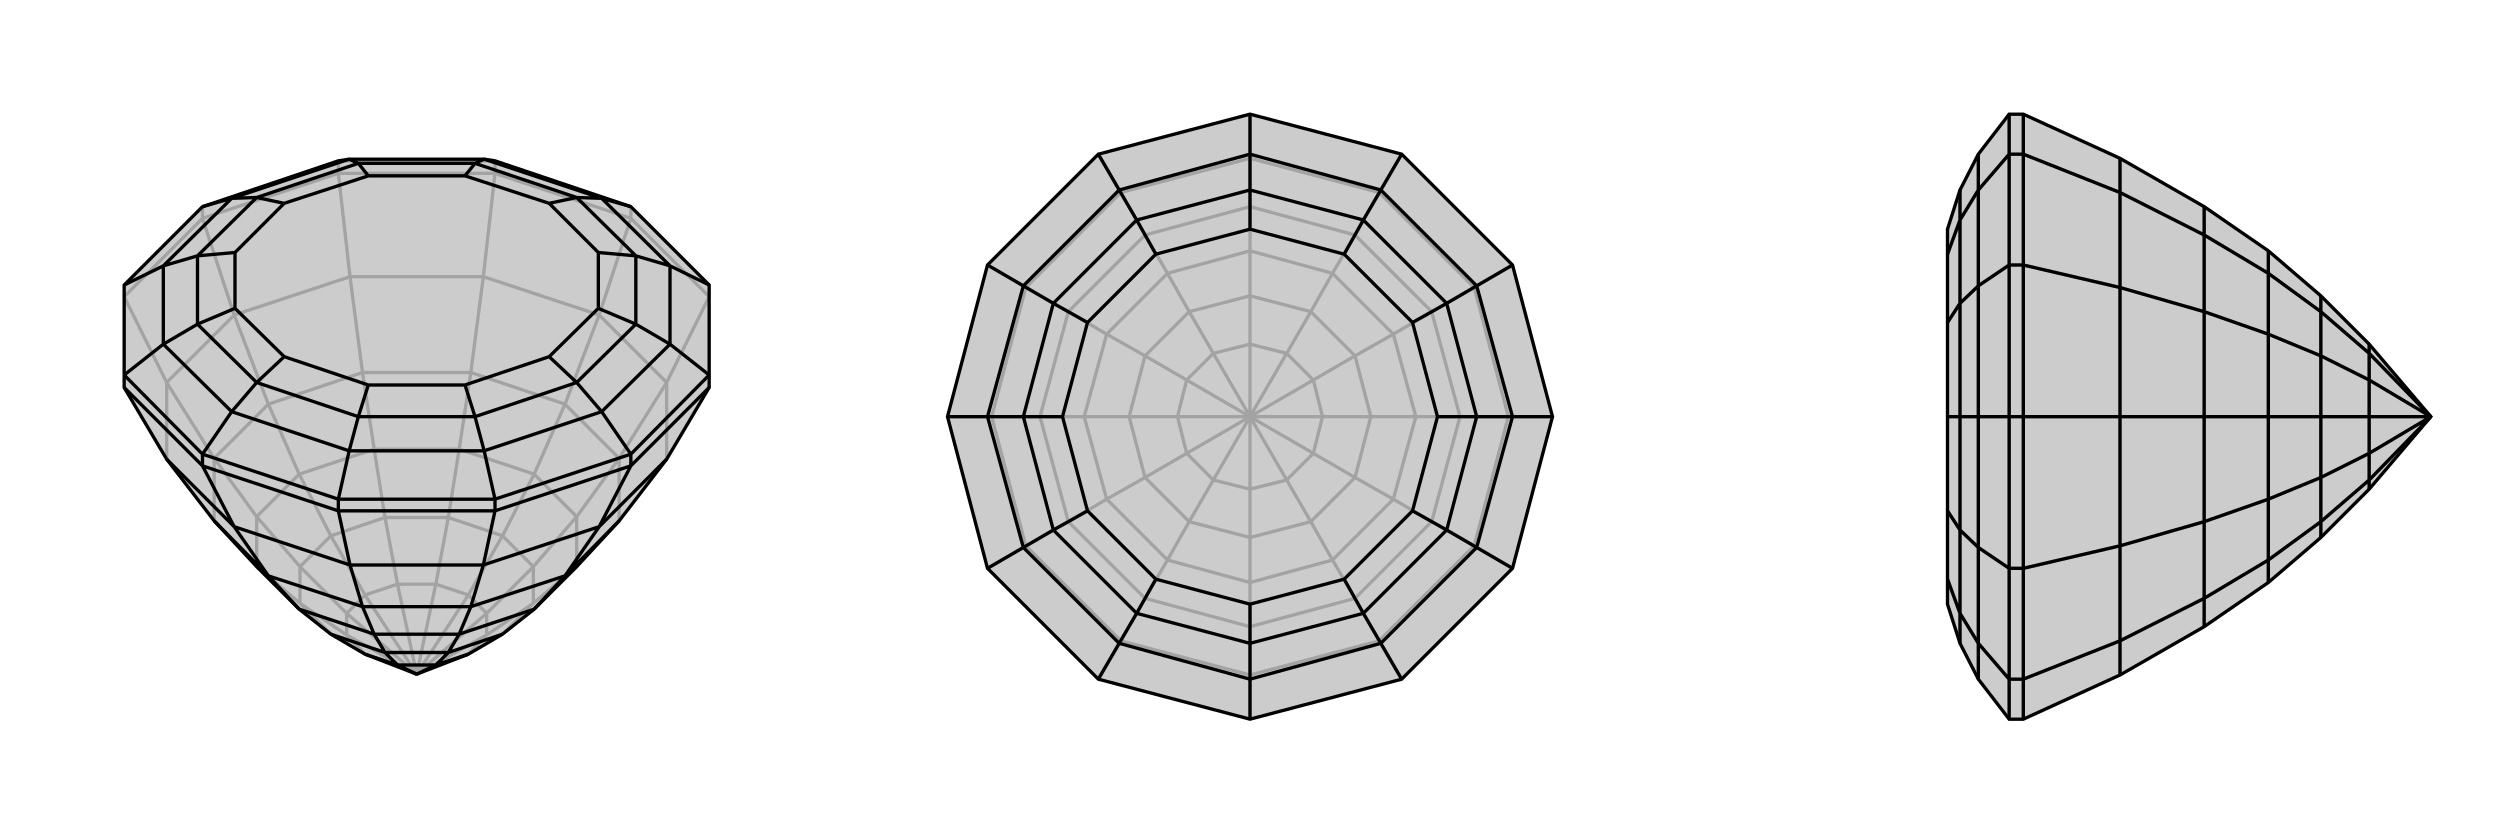<svg xmlns="http://www.w3.org/2000/svg" viewBox="0 0 3000 1000">
    <g stroke="currentColor" stroke-width="4" fill="none" transform="translate(0 -31)">
        <path fill="currentColor" stroke="none" fill-opacity=".2" d="M438,816L397,792L359,762L308,711L257,656L200,582L149,496L149,481L149,373L243,279L406,224L419,222L581,222L594,224L757,279L851,373L851,481L851,496L800,582L743,656L692,711L641,762L603,792L562,816L500,840z" />
<path stroke-opacity=".2" d="M500,840L584,793M500,840L584,767M500,840L562,745M500,840L523,732M500,840L477,732M500,840L438,745M500,840L416,767M500,840L416,793M562,816L584,793M584,793L584,767M584,793L640,755M584,767L562,745M584,767L640,711M562,745L523,732M562,745L603,674M523,732L477,732M523,732L538,652M477,732L438,745M477,732L462,652M438,745L416,767M438,745L397,674M416,767L416,793M416,767L360,711M438,816L416,793M416,793L360,755M603,792L640,755M640,755L640,711M640,755L692,711M640,711L603,674M640,711L692,651M603,674L538,652M603,674L641,600M538,652L462,652M538,652L551,570M462,652L397,674M462,652L449,570M397,674L360,711M397,674L359,600M360,711L360,755M360,711L308,651M397,792L360,755M360,755L308,711M692,711L692,651M692,651L641,600M692,651L743,581M641,600L551,570M641,600L678,516M551,570L449,570M551,570L565,478M449,570L359,600M449,570L435,478M359,600L308,651M359,600L322,516M308,651L308,711M308,651L257,581M743,656L743,581M743,581L678,516M743,581L800,490M678,516L565,478M678,516L719,409M565,478L435,478M565,478L580,363M435,478L322,516M435,478L420,363M322,516L257,581M322,516L281,409M257,581L257,656M257,581L200,490M800,582L800,490M800,490L719,409M800,490L851,387M719,409L580,363M719,409L757,293M580,363L420,363M580,363L594,239M420,363L281,409M420,363L406,239M281,409L200,490M281,409L243,293M200,490L200,582M200,490L149,387M851,387L757,293M757,293L594,239M757,293L757,279M594,239L406,239M594,239L594,224M406,239L243,293M406,239L406,224M243,293L149,387M243,293L243,279M594,224L406,224" />
<path d="M438,816L397,792L359,762L308,711L257,656L200,582L149,496L149,481L149,373L243,279L406,224L419,222L581,222L594,224L757,279L851,373L851,481L851,496L800,582L743,656L692,711L641,762L603,792L562,816L500,840z" />
<path d="M500,840L477,829M500,840L523,829M438,816L477,829M477,829L523,829M477,829L462,814M523,829L562,816M523,829L538,814M462,814L397,792M462,814L538,814M462,814L449,792M538,814L603,792M538,814L551,792M449,792L359,762M449,792L551,792M449,792L435,759M551,792L641,762M551,792L565,759M641,762L678,722M359,762L322,722M435,759L322,722M435,759L565,759M435,759L420,709M565,759L678,722M565,759L580,709M678,722L743,656M678,722L719,663M322,722L257,656M322,722L281,663M420,709L281,663M420,709L580,709M420,709L406,644M580,709L719,663M580,709L594,644M719,663L800,582M719,663L757,590M281,663L200,582M281,663L243,590M406,644L243,590M406,644L594,644M406,644L406,630M594,644L757,590M594,644L594,630M757,590L851,496M757,590L757,576M149,496L243,590M243,590L243,576M851,373L804,350M851,481L757,576M851,481L804,444M757,576L594,630M757,576L722,525M406,630L594,630M594,630L581,572M406,630L243,576M406,630L419,572M243,576L149,481M243,576L278,525M149,481L196,444M149,373L196,350M243,279L278,269M757,279L722,269M804,350L722,269M804,350L804,444M804,350L763,338M804,444L722,525M804,444L763,420M722,525L581,572M722,525L692,490M581,572L419,572M581,572L570,531M419,572L278,525M419,572L430,531M278,525L196,444M278,525L308,490M196,444L196,350M196,444L237,420M196,350L278,269M196,350L237,338M278,269L419,222M278,269L308,268M419,222L430,227M722,269L581,222M722,269L692,268M581,222L570,227M763,338L692,268M763,338L763,420M763,338L718,334M763,420L692,490M763,420L718,401M692,490L570,531M692,490L659,459M570,531L430,531M570,531L558,493M430,531L308,490M430,531L442,493M308,490L237,420M308,490L341,459M237,420L237,338M237,420L282,401M237,338L308,268M237,338L282,334M308,268L430,227M308,268L341,275M430,227L570,227M430,227L442,242M692,268L570,227M692,268L659,275M570,227L558,242M718,334L659,275M718,334L718,401M718,401L659,459M659,459L558,493M558,493L442,493M442,493L341,459M341,459L282,401M282,401L282,334M282,334L341,275M341,275L442,242M442,242L558,242M659,275L558,242" />
    </g>
    <g stroke="currentColor" stroke-width="4" fill="none" transform="translate(1000 0)">
        <path fill="currentColor" stroke="none" fill-opacity=".2" d="M682,185L815,318L863,500L815,682L682,815L500,863L318,815L185,682L137,500L185,318L318,185L500,137z" />
<path stroke-opacity=".2" d="M500,500L544,576M500,500L576,544M500,500L587,500M500,500L576,456M500,500L544,424M500,500L500,413M500,500L456,424M500,500L424,456M500,500L413,500M500,500L424,544M500,500L500,587M500,500L456,576M500,587L544,576M544,576L576,544M544,576L573,626M576,544L587,500M576,544L626,573M587,500L576,456M587,500L645,500M576,456L544,424M576,456L626,427M544,424L500,413M544,424L573,374M500,413L456,424M500,413L500,355M456,424L424,456M456,424L427,374M424,456L413,500M424,456L374,427M413,500L424,544M413,500L355,500M424,544L456,576M424,544L374,573M500,587L456,576M500,587L500,645M456,576L427,626M573,626L500,645M573,626L626,573M573,626L599,672M626,573L645,500M626,573L672,599M645,500L626,427M645,500L699,500M626,427L573,374M626,427L672,401M573,374L500,355M573,374L599,328M500,355L427,374M500,355L500,301M427,374L374,427M427,374L401,328M374,427L355,500M374,427L328,401M355,500L374,573M355,500L301,500M374,573L427,626M374,573L328,599M500,645L427,626M500,645L500,699M427,626L401,672M599,672L500,699M599,672L672,599M599,672L626,718M672,599L699,500M672,599L718,626M699,500L672,401M699,500L752,500M672,401L599,328M672,401L718,374M599,328L500,301M599,328L626,282M500,301L401,328M500,301L500,248M401,328L328,401M401,328L374,282M328,401L301,500M328,401L282,374M301,500L328,599M301,500L248,500M328,599L401,672M328,599L282,626M500,699L401,672M500,699L500,752M401,672L374,718M626,718L500,752M626,718L718,626M626,718L655,769M718,626L752,500M718,626L769,655M752,500L718,374M752,500L810,500M718,374L626,282M718,374L769,345M626,282L500,248M626,282L655,231M500,248L374,282M500,248L500,190M374,282L282,374M374,282L345,231M282,374L248,500M282,374L231,345M248,500L282,626M248,500L190,500M282,626L374,718M282,626L231,655M500,752L374,718M500,752L500,810M374,718L345,769M655,769L500,810M655,769L769,655M655,769L682,815M769,655L810,500M769,655L815,682M810,500L769,345M810,500L863,500M769,345L655,231M769,345L815,318M655,231L500,190M655,231L682,185M500,190L345,231M500,190L500,137M345,231L231,345M345,231L318,185M231,345L190,500M231,345L185,318M190,500L231,655M190,500L137,500M231,655L345,769M231,655L185,682M500,810L345,769M500,810L500,863M345,769L318,815" />
<path d="M682,185L815,318L863,500L815,682L682,815L500,863L318,815L185,682L137,500L185,318L318,185L500,137z" />
<path d="M682,185L657,228M815,318L772,343M863,500L815,500M815,682L772,657M682,815L657,772M500,863L500,815M318,815L343,772M185,682L228,657M137,500L185,500M185,318L228,343M500,137L500,185M318,185L343,228M657,228L500,185M657,228L772,343M657,228L636,264M772,343L815,500M772,343L736,364M815,500L772,657M815,500L772,500M772,657L657,772M772,657L736,636M657,772L500,815M657,772L636,736M500,815L343,772M500,815L500,772M343,772L228,657M343,772L364,736M228,657L185,500M228,657L264,636M185,500L228,343M185,500L228,500M228,343L343,228M228,343L264,364M500,185L343,228M500,185L500,228M343,228L364,264M636,264L500,228M636,264L736,364M636,264L613,305M736,364L772,500M736,364L695,387M772,500L736,636M772,500L725,500M736,636L636,736M736,636L695,613M636,736L500,772M636,736L613,695M500,772L364,736M500,772L500,725M364,736L264,636M364,736L387,695M264,636L228,500M264,636L305,613M228,500L264,364M228,500L275,500M264,364L364,264M264,364L305,387M500,228L364,264M500,228L500,275M364,264L387,305M613,305L500,275M613,305L695,387M695,387L725,500M725,500L695,613M695,613L613,695M613,695L500,725M500,725L387,695M387,695L305,613M305,613L275,500M275,500L305,387M305,387L387,305M500,275L387,305" />
    </g>
    <g stroke="currentColor" stroke-width="4" fill="none" transform="translate(2000 0)">
        <path fill="currentColor" stroke="none" fill-opacity=".2" d="M843,587L785,645L722,699L645,752L544,810L428,863L411,863L374,815L352,772L337,725L337,695L337,613L337,500L337,387L337,305L337,275L352,228L374,185L411,137L428,137L544,190L645,248L722,301L785,355L843,413L917,500z" />
<path stroke-opacity=".2" d="M917,500L843,424M917,500L843,456M917,500L843,500M917,500L843,544M917,500L843,576M843,413L843,424M843,424L843,456M843,424L785,374M843,456L843,500M843,456L785,427M843,500L843,544M843,500L785,500M843,544L843,576M843,544L785,573M843,587L843,576M843,576L785,626M785,355L785,374M785,374L785,427M785,374L722,328M785,427L785,500M785,427L722,401M785,500L785,573M785,500L722,500M785,573L785,626M785,573L722,599M785,645L785,626M785,626L722,672M722,301L722,328M722,328L722,401M722,328L645,282M722,401L722,500M722,401L645,374M722,500L722,599M722,500L645,500M722,599L722,672M722,599L645,626M722,699L722,672M722,672L645,718M645,248L645,282M645,282L645,374M645,282L544,231M645,374L645,500M645,374L544,345M645,500L645,626M645,500L544,500M645,626L645,718M645,626L544,655M645,752L645,718M645,718L544,769M544,190L544,231M544,231L544,345M544,231L428,185M544,345L544,500M544,345L428,318M544,500L544,655M544,500L428,500M544,655L544,769M544,655L428,682M544,810L544,769M544,769L428,815M428,137L428,185M428,185L428,318M428,185L411,185M428,318L428,500M428,318L411,318M428,500L428,682M428,500L411,500M428,682L428,815M428,682L411,682M428,815L428,863M428,815L411,815M411,863L411,815M411,682L411,815M411,815L374,772M411,682L411,500M411,682L374,657M411,500L411,318M411,500L374,500M411,185L411,318M411,318L374,343M411,137L411,185M411,185L374,228M374,815L374,772M374,772L374,657M374,772L352,736M374,657L374,500M374,657L352,636M374,500L374,343M374,500L352,500M374,343L374,228M374,343L352,364M374,185L374,228M374,228L352,264M352,772L352,736M352,736L352,636M352,736L337,695M352,636L352,500M352,636L337,613M352,500L352,364M352,500L337,500M352,364L352,264M352,364L337,387M352,228L352,264M352,264L337,305" />
<path d="M843,587L785,645L722,699L645,752L544,810L428,863L411,863L374,815L352,772L337,725L337,695L337,613L337,500L337,387L337,305L337,275L352,228L374,185L411,137L428,137L544,190L645,248L722,301L785,355L843,413L917,500z" />
<path d="M917,500L843,576M917,500L843,544M917,500L843,500M917,500L843,456M917,500L843,424M843,587L843,576M843,576L843,544M843,576L785,626M843,544L843,500M843,544L785,573M843,500L843,456M843,500L785,500M843,456L843,424M843,456L785,427M843,424L843,413M843,424L785,374M785,626L785,645M785,626L785,573M785,626L722,672M785,573L785,500M785,573L722,599M785,500L785,427M785,500L722,500M785,427L785,374M785,427L722,401M785,374L785,355M785,374L722,328M722,672L722,699M722,672L722,599M722,672L645,718M722,599L722,500M722,599L645,626M722,500L722,401M722,500L645,500M722,401L722,328M722,401L645,374M722,328L722,301M722,328L645,282M645,718L645,752M645,718L645,626M645,718L544,769M645,626L645,500M645,626L544,655M645,500L645,374M645,500L544,500M645,374L645,282M645,374L544,345M645,282L645,248M645,282L544,231M544,769L544,810M544,769L544,655M544,769L428,815M544,655L544,500M544,655L428,682M544,500L544,345M544,500L428,500M544,345L544,231M544,345L428,318M544,231L544,190M544,231L428,185M428,815L428,863M428,815L428,682M428,815L411,815M428,682L428,500M428,682L411,682M428,500L428,318M428,500L411,500M428,318L428,185M428,318L411,318M428,185L428,137M428,185L411,185M411,137L411,185M411,318L411,185M411,185L374,228M411,318L411,500M411,318L374,343M411,500L411,682M411,500L374,500M411,815L411,682M411,682L374,657M411,815L411,863M411,815L374,772M374,228L374,185M374,228L374,343M374,228L352,264M374,343L374,500M374,343L352,364M374,500L374,657M374,500L352,500M374,657L374,772M374,657L352,636M374,772L374,815M374,772L352,736M352,264L352,228M352,264L352,364M352,264L337,305M352,364L352,500M352,364L337,387M352,500L352,636M352,500L337,500M352,636L352,736M352,636L337,613M352,736L352,772M352,736L337,695" />
    </g>
</svg>